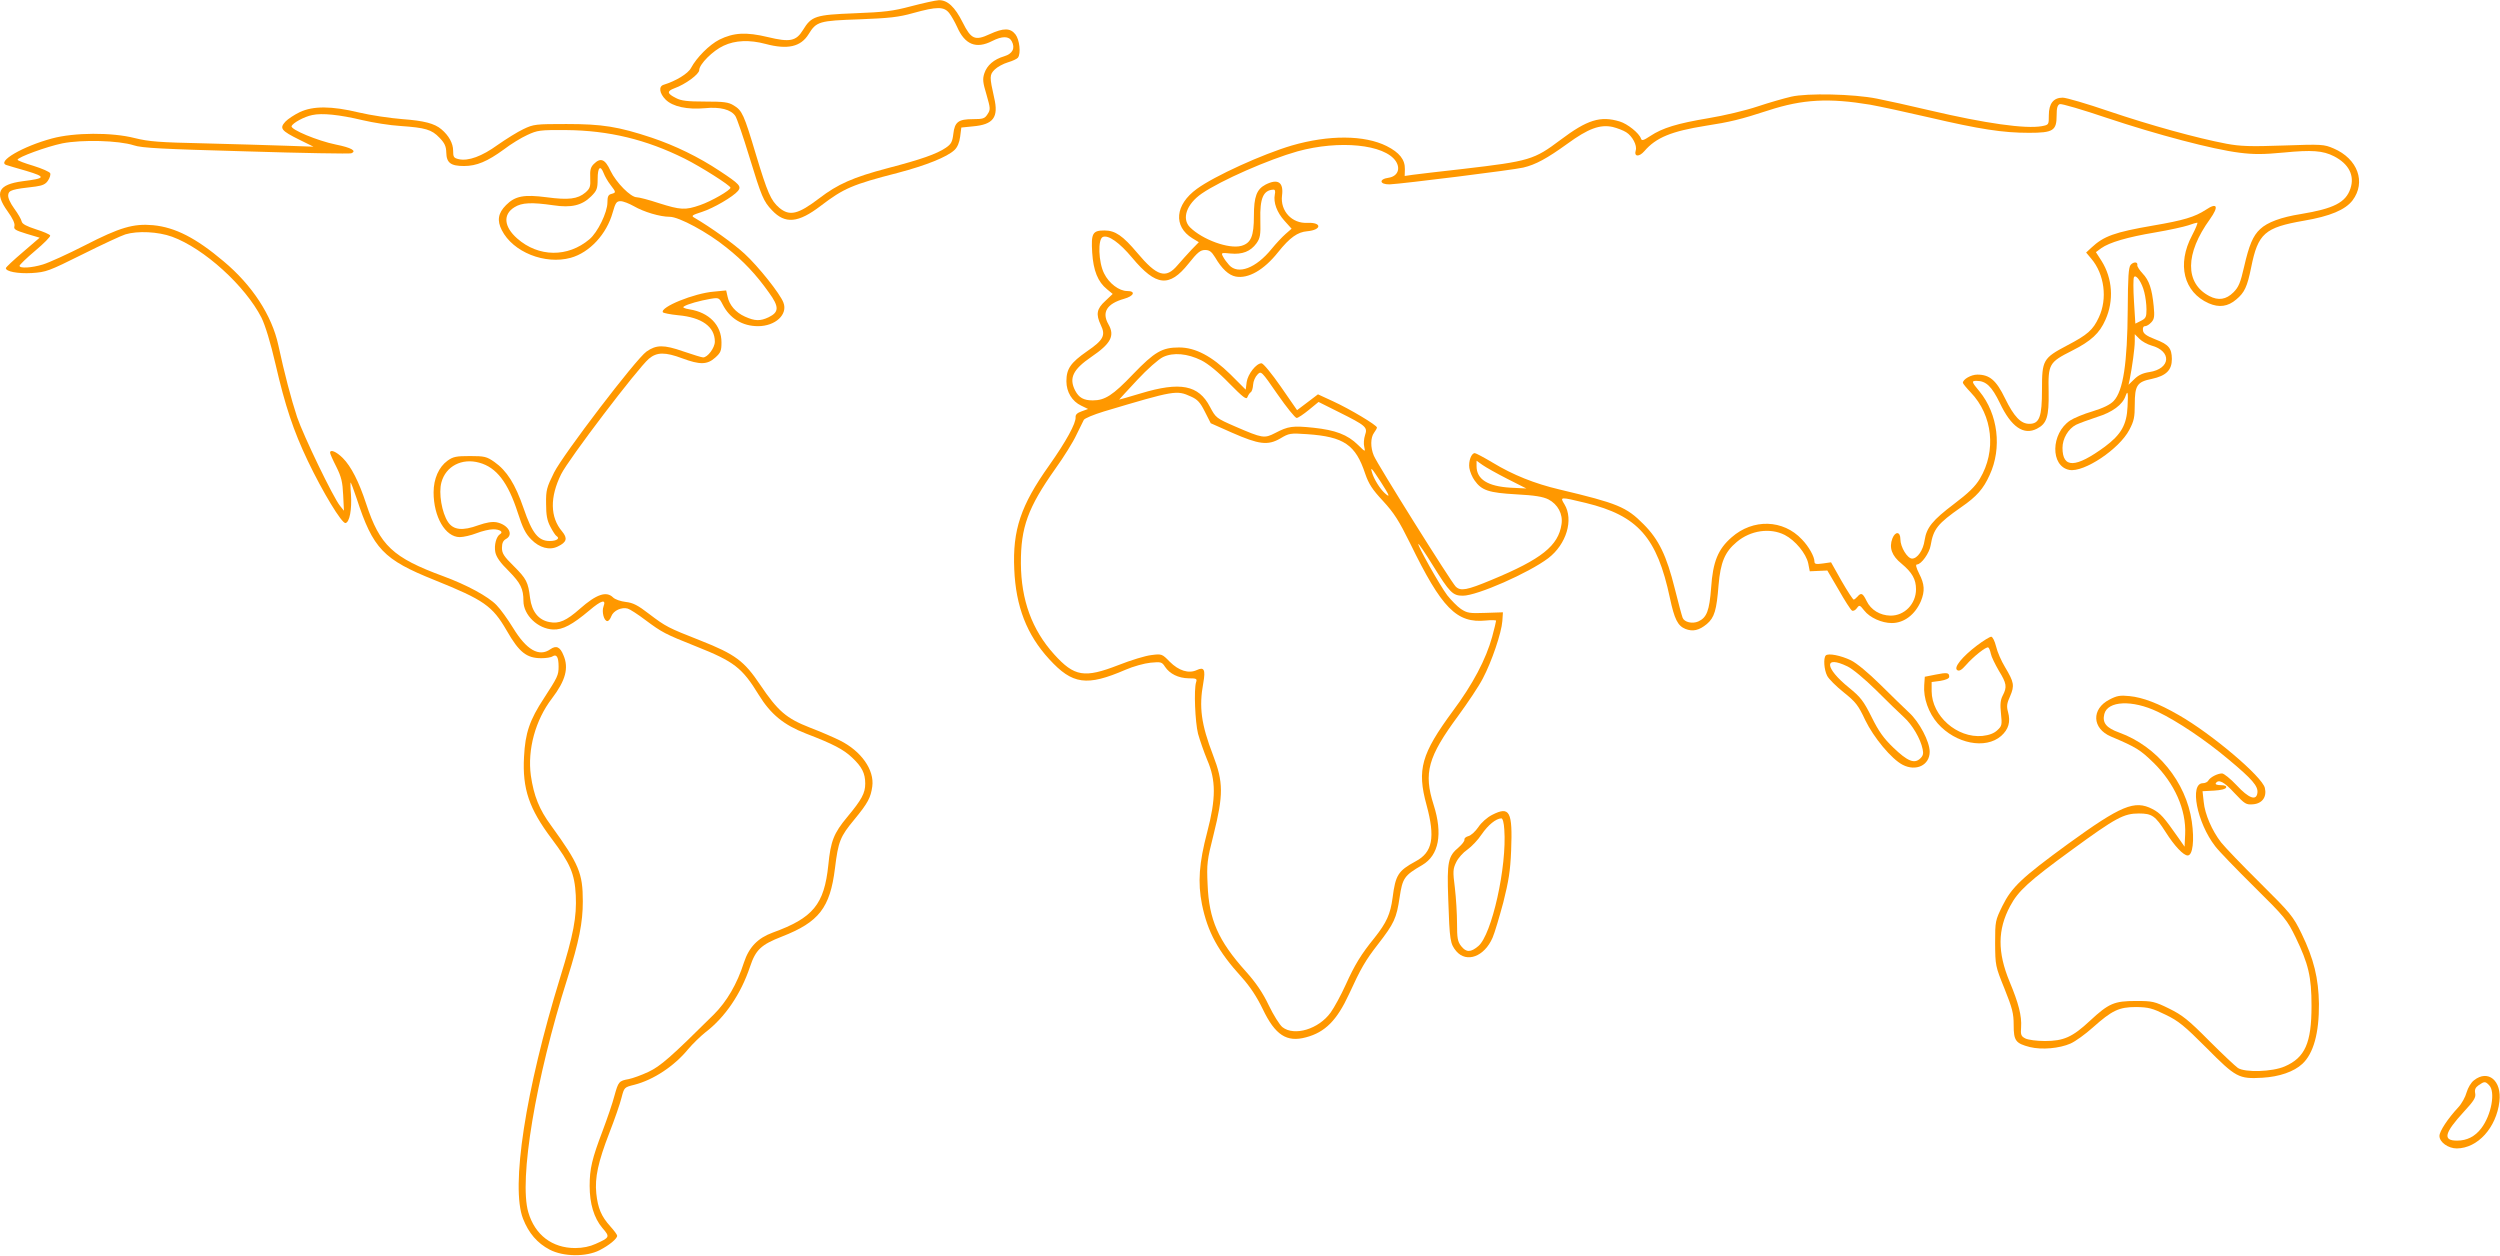 <?xml version="1.0" standalone="no"?>
<!DOCTYPE svg PUBLIC "-//W3C//DTD SVG 20010904//EN"
 "http://www.w3.org/TR/2001/REC-SVG-20010904/DTD/svg10.dtd">
<svg version="1.0" xmlns="http://www.w3.org/2000/svg"
 width="1280pt" height="643pt" viewBox="0 0 1280 643"
 preserveAspectRatio="xMidYMid meet">
<g transform="translate(0,643) scale(0.1,-0.1)"
fill="#ff9800" stroke="none">
<path d="M4665 6398 c-94 -25 -136 -30 -290 -36 -200 -8 -220 -14 -264 -86
-35 -57 -67 -63 -179 -36 -112 27 -176 23 -249 -13 -51 -26 -116 -91 -145
-145 -15 -29 -78 -67 -140 -86 -27 -8 -22 -44 10 -76 36 -36 111 -52 201 -44
79 8 134 -7 156 -40 8 -12 40 -105 71 -207 63 -206 73 -230 117 -276 67 -71
134 -65 249 23 118 90 162 109 395 169 144 38 252 81 290 117 15 14 25 38 29
68 l6 47 59 6 c105 9 133 46 109 147 -24 107 -24 117 3 144 13 13 44 30 68 37
24 7 47 18 51 24 16 22 8 92 -13 119 -26 33 -60 34 -132 1 -75 -35 -95 -26
-138 60 -40 80 -78 115 -122 114 -18 -1 -81 -15 -142 -31z m195 -35 c11 -14
29 -46 40 -70 40 -92 98 -115 180 -73 51 26 86 26 100 -1 19 -35 5 -64 -38
-77 -54 -16 -88 -46 -102 -87 -10 -30 -8 -47 11 -110 20 -70 21 -76 5 -100
-14 -22 -23 -25 -74 -25 -75 0 -94 -14 -101 -76 -5 -41 -11 -52 -39 -71 -48
-32 -125 -59 -297 -104 -178 -47 -256 -82 -350 -154 -109 -83 -152 -93 -205
-49 -43 37 -60 75 -120 274 -61 204 -70 224 -113 250 -27 17 -51 20 -147 20
-90 0 -123 4 -149 18 -46 23 -48 35 -8 50 56 20 127 72 127 93 0 30 70 100
125 125 59 28 133 31 215 9 112 -30 180 -15 220 50 40 65 54 69 259 76 154 6
202 11 276 32 123 34 158 34 185 0z"/>
<path d="M9171 5935 c-35 -8 -112 -30 -172 -50 -59 -20 -172 -47 -251 -60
-161 -27 -236 -50 -298 -91 -35 -23 -44 -26 -48 -14 -9 28 -69 76 -109 88 -99
30 -166 9 -303 -94 -136 -102 -157 -109 -500 -149 -118 -13 -234 -27 -257 -30
l-41 -6 1 35 c1 49 -28 85 -93 118 -114 57 -296 58 -486 3 -149 -44 -396 -156
-486 -222 -112 -81 -122 -192 -23 -253 l33 -20 -37 -38 c-20 -21 -52 -57 -72
-80 -60 -71 -105 -57 -206 63 -74 88 -113 115 -168 115 -61 0 -69 -14 -63
-113 6 -93 29 -150 76 -188 l29 -24 -38 -36 c-44 -40 -49 -68 -23 -123 26 -53
14 -77 -71 -135 -83 -58 -105 -89 -105 -153 0 -55 29 -103 76 -125 l35 -17
-33 -12 c-23 -8 -32 -17 -31 -30 3 -30 -49 -125 -136 -248 -145 -204 -187
-330 -178 -531 8 -190 64 -335 179 -460 119 -130 192 -140 391 -54 39 17 97
33 128 36 53 5 58 4 74 -21 24 -36 68 -58 121 -59 40 0 44 -2 38 -20 -12 -37
-5 -204 10 -264 9 -32 30 -93 47 -134 45 -104 45 -197 0 -369 -42 -159 -49
-259 -27 -370 29 -142 82 -240 203 -373 44 -49 78 -101 108 -163 64 -134 123
-172 222 -145 98 26 158 87 220 221 60 131 84 173 148 255 83 107 95 133 111
240 15 99 23 112 116 166 85 50 106 159 58 309 -52 163 -29 245 126 455 49 67
106 152 126 191 46 87 96 235 100 294 l3 45 -90 -3 c-81 -3 -93 -1 -125 20
-19 13 -50 45 -70 70 -39 52 -154 257 -148 263 2 2 35 -46 73 -108 88 -142
103 -157 155 -157 73 0 338 117 437 192 93 71 131 197 83 276 -24 39 -24 39
109 7 267 -65 365 -176 431 -487 23 -108 40 -142 79 -158 38 -15 70 -8 110 25
39 33 50 71 60 199 10 117 32 170 93 221 71 60 171 74 246 36 54 -28 109 -95
120 -145 l8 -41 45 2 45 2 58 -99 c31 -55 62 -103 68 -106 6 -4 17 1 25 12 13
18 15 17 38 -12 28 -36 89 -64 141 -64 63 0 119 43 149 112 21 52 19 87 -9
141 -16 32 -19 47 -11 47 22 0 64 59 70 98 14 84 36 111 156 195 80 55 114 94
146 165 64 138 43 312 -52 428 -41 49 -42 54 -15 54 49 0 78 -29 119 -113 58
-123 122 -167 190 -132 51 26 62 61 60 189 -3 142 2 151 119 210 99 50 142 90
172 159 44 98 36 212 -20 301 l-29 45 27 20 c42 30 134 57 277 81 71 12 147
29 168 36 22 8 43 14 47 14 4 0 -8 -30 -27 -66 -78 -147 -43 -290 86 -347 53
-23 98 -17 141 20 42 35 56 65 76 164 35 174 69 204 270 239 135 23 212 56
249 104 70 93 27 213 -97 266 -49 21 -59 22 -257 15 -170 -6 -221 -4 -291 9
-153 29 -391 95 -601 166 -114 39 -220 70 -238 70 -47 0 -71 -30 -71 -90 0
-49 0 -49 -36 -56 -83 -15 -289 14 -574 81 -102 24 -223 51 -270 60 -119 24
-357 29 -439 10z m404 -41 c50 -9 185 -38 301 -65 261 -61 379 -79 512 -79
125 0 142 11 142 90 0 37 4 52 16 57 9 3 118 -29 242 -71 255 -85 541 -161
679 -178 71 -9 121 -9 226 1 144 14 200 10 257 -19 76 -39 107 -99 84 -166
-24 -71 -85 -102 -254 -130 -101 -16 -171 -42 -208 -77 -37 -34 -57 -83 -82
-192 -19 -83 -28 -105 -55 -132 -37 -37 -77 -43 -123 -19 -126 66 -125 217 3
394 47 66 37 87 -21 48 -57 -37 -113 -54 -271 -81 -197 -34 -252 -54 -315
-113 l-27 -25 26 -31 c68 -80 84 -206 39 -301 -30 -65 -58 -89 -163 -144 -123
-65 -128 -75 -128 -225 0 -141 -13 -176 -65 -176 -43 0 -78 36 -124 130 -45
93 -79 122 -142 122 -32 0 -74 -24 -74 -42 0 -4 18 -26 40 -49 113 -118 132
-300 47 -442 -24 -40 -58 -73 -132 -129 -111 -84 -141 -121 -151 -186 -7 -51
-37 -94 -64 -94 -24 0 -60 59 -60 99 0 40 -26 42 -41 4 -18 -47 -3 -89 47
-129 54 -45 74 -80 74 -131 0 -75 -59 -136 -131 -135 -53 1 -100 29 -122 75
-20 41 -28 44 -47 22 -7 -8 -16 -15 -19 -15 -4 0 -32 43 -62 95 l-54 96 -42
-6 c-35 -5 -43 -3 -43 10 0 25 -29 77 -64 113 -96 103 -251 107 -360 11 -70
-61 -96 -125 -105 -258 -9 -118 -22 -153 -66 -173 -30 -13 -71 -4 -80 19 -4
10 -22 77 -40 149 -42 169 -82 252 -160 330 -88 89 -133 107 -431 178 -127 30
-237 74 -341 137 -45 27 -87 49 -92 49 -18 0 -33 -42 -28 -76 3 -19 15 -48 27
-64 36 -51 72 -63 213 -71 95 -5 137 -12 165 -26 48 -25 75 -75 67 -127 -16
-110 -102 -179 -358 -285 -127 -53 -159 -59 -184 -34 -24 24 -401 626 -419
670 -18 42 -17 93 1 117 8 11 15 23 15 27 0 12 -139 95 -224 134 l-78 36 -54
-41 -53 -40 -83 120 c-46 66 -90 120 -99 120 -27 0 -70 -55 -76 -96 l-5 -39
-78 78 c-96 94 -180 138 -263 138 -87 0 -125 -22 -236 -137 -103 -108 -144
-134 -206 -134 -47 0 -71 14 -90 50 -33 64 -12 108 83 173 100 68 121 108 87
167 -35 61 -8 105 80 130 51 14 62 40 16 40 -41 0 -93 39 -118 90 -29 57 -33
177 -6 187 28 11 85 -29 150 -107 122 -146 190 -153 288 -30 46 58 61 70 85
70 22 0 33 -8 51 -37 35 -60 70 -92 106 -99 64 -12 144 33 217 125 60 75 100
103 149 107 75 7 76 46 2 43 -80 -5 -141 61 -131 140 9 68 -21 88 -84 56 -46
-24 -60 -62 -60 -160 0 -105 -15 -140 -65 -154 -64 -17 -198 32 -262 95 -44
44 -18 119 60 173 99 68 344 175 490 216 214 59 447 36 504 -51 25 -39 8 -77
-37 -84 -52 -7 -47 -35 5 -34 65 3 635 74 684 86 64 15 122 47 226 122 107 78
167 100 232 86 24 -6 55 -18 69 -27 32 -20 57 -68 49 -93 -10 -33 17 -35 44
-4 60 70 139 102 314 130 123 19 178 32 322 79 175 57 309 64 520 29z m-3048
-460 c-8 -41 11 -92 50 -135 l36 -40 -31 -27 c-17 -15 -49 -49 -71 -76 -80
-99 -172 -134 -218 -83 -11 12 -25 31 -31 43 -11 20 -9 21 38 16 61 -6 103 11
133 52 19 27 22 42 20 120 -3 111 15 152 66 155 9 1 12 -7 8 -25z m-376 -849
c34 -17 87 -60 142 -117 72 -73 89 -86 94 -71 4 10 11 21 17 25 6 4 11 21 12
39 1 17 11 40 22 51 19 20 20 19 103 -101 46 -66 90 -121 98 -121 7 0 35 19
62 41 l50 41 102 -51 c142 -71 150 -78 136 -119 -6 -18 -8 -45 -4 -60 6 -27 6
-27 -32 10 -54 53 -116 76 -228 88 -107 11 -129 8 -196 -27 -56 -29 -65 -27
-204 33 -99 43 -100 45 -130 101 -58 112 -152 130 -354 69 -61 -18 -111 -33
-111 -32 0 1 42 46 93 101 52 56 109 106 132 117 53 25 125 18 196 -17z m-54
-185 c34 -15 48 -30 72 -78 l30 -59 108 -48 c139 -61 184 -67 248 -30 45 27
51 28 138 22 188 -13 248 -54 297 -203 18 -52 36 -80 91 -139 57 -62 81 -100
139 -217 162 -333 238 -410 388 -395 28 3 52 2 52 -1 0 -4 -9 -41 -20 -82 -32
-116 -99 -243 -201 -380 -162 -220 -185 -300 -135 -482 45 -166 31 -242 -56
-288 -90 -49 -103 -70 -118 -187 -11 -83 -31 -127 -92 -204 -69 -85 -101 -137
-148 -241 -24 -53 -59 -117 -77 -142 -61 -85 -186 -123 -247 -75 -14 11 -46
62 -70 112 -31 65 -66 116 -118 174 -141 157 -188 265 -195 443 -5 107 -3 125
31 259 50 200 50 267 -3 404 -61 159 -73 247 -50 371 12 68 4 83 -34 65 -41
-19 -92 -3 -138 43 -39 40 -41 41 -94 34 -29 -3 -105 -26 -168 -51 -175 -68
-226 -60 -330 55 -113 125 -169 278 -170 465 -1 185 36 286 175 483 44 61 93
140 109 175 17 34 34 69 38 77 4 8 50 27 102 43 365 109 373 110 446 77z
m1621 -422 l97 -49 -81 4 c-117 7 -174 43 -174 110 l0 28 31 -22 c17 -12 74
-44 127 -71z m-648 -16 c45 -70 50 -84 20 -57 -25 23 -55 71 -65 105 -10 33
-3 26 45 -48z"/>
<path d="M1535 5856 c-27 -13 -61 -35 -74 -49 -31 -34 -22 -46 73 -93 l71 -35
-145 5 c-80 3 -266 8 -415 12 -230 5 -282 9 -355 27 -117 30 -310 29 -424 -2
-149 -40 -285 -119 -233 -136 6 -2 52 -16 102 -30 102 -31 100 -38 -20 -53
-124 -17 -145 -58 -76 -154 26 -36 38 -62 35 -75 -5 -17 4 -22 62 -40 l67 -20
-86 -74 c-48 -41 -87 -77 -87 -82 0 -17 60 -29 133 -25 74 5 85 9 260 96 100
50 199 96 219 102 63 19 167 14 239 -12 164 -60 375 -252 458 -415 19 -39 46
-126 72 -239 49 -212 91 -339 165 -494 76 -159 174 -321 193 -318 21 4 33 70
28 146 -3 34 -3 62 -2 62 2 0 16 -37 31 -82 84 -258 137 -313 399 -418 253
-102 296 -132 369 -258 64 -112 102 -142 178 -142 24 0 50 4 58 10 20 12 30
-5 30 -53 0 -44 -5 -54 -75 -162 -73 -111 -96 -178 -102 -300 -9 -164 26 -266
142 -420 95 -127 117 -177 123 -289 5 -111 -11 -198 -80 -421 -178 -578 -254
-1073 -190 -1235 29 -74 73 -125 136 -158 70 -37 188 -38 256 -3 49 25 90 59
90 74 0 5 -16 27 -36 49 -45 50 -63 92 -71 168 -8 80 9 160 67 310 27 69 55
150 62 179 14 54 14 54 66 67 98 25 205 96 276 183 23 27 62 65 87 85 101 77
182 196 229 336 29 87 56 113 164 155 189 74 246 147 271 349 17 138 26 162
100 251 69 84 83 111 91 168 12 85 -57 182 -166 236 -30 15 -99 45 -154 66
-120 47 -163 84 -254 219 -82 122 -127 156 -307 227 -165 65 -175 70 -262 136
-57 44 -82 57 -119 61 -26 3 -55 13 -65 23 -34 34 -85 17 -170 -58 -69 -61
-107 -78 -156 -68 -55 10 -90 53 -99 123 -10 82 -18 98 -84 164 -50 49 -60 65
-60 93 0 24 6 37 20 45 42 22 13 74 -48 86 -22 4 -52 -1 -92 -15 -82 -30 -128
-25 -156 16 -32 48 -49 149 -34 203 22 83 105 126 194 101 88 -24 147 -101
197 -256 25 -78 40 -108 69 -137 42 -43 94 -57 136 -36 46 22 51 42 22 77 -62
73 -63 176 -5 293 38 77 391 541 449 591 41 35 84 35 172 2 89 -33 127 -33
168 4 28 25 32 35 32 78 0 88 -63 153 -163 169 -29 5 -38 10 -29 15 17 12 83
30 136 39 42 7 44 6 62 -29 36 -71 101 -111 181 -111 89 0 154 60 130 121 -16
44 -129 186 -199 250 -55 51 -171 134 -258 185 -16 9 -10 13 40 29 59 19 160
78 185 108 18 23 7 35 -93 101 -110 73 -228 130 -349 171 -172 57 -253 70
-437 70 -157 0 -168 -1 -220 -26 -30 -14 -89 -51 -132 -81 -80 -58 -150 -84
-199 -73 -26 6 -29 11 -29 44 0 37 -22 77 -60 109 -35 30 -90 44 -199 52 -64
5 -164 20 -223 34 -141 34 -235 34 -303 2z m320 -41 c55 -13 143 -27 195 -30
128 -9 160 -18 200 -60 27 -28 34 -44 35 -76 1 -53 23 -69 91 -69 64 0 119 23
204 85 35 27 89 60 120 74 52 24 63 26 200 25 217 -2 408 -48 605 -146 86 -43
235 -138 235 -149 0 -13 -97 -69 -155 -89 -77 -27 -101 -25 -212 10 -51 17
-102 30 -113 30 -31 0 -105 75 -134 135 -28 61 -51 70 -86 35 -16 -16 -20 -31
-18 -71 2 -45 -1 -54 -25 -75 -39 -33 -86 -39 -198 -24 -116 15 -161 7 -208
-40 -41 -41 -47 -79 -22 -128 57 -113 221 -178 353 -142 97 27 184 121 215
232 14 50 20 58 40 58 14 0 44 -12 69 -26 50 -29 133 -54 183 -54 47 0 194
-79 290 -157 88 -70 152 -138 218 -231 53 -73 52 -100 -1 -126 -44 -21 -71
-20 -122 3 -47 21 -80 59 -89 103 l-7 31 -62 -6 c-102 -8 -278 -80 -262 -106
3 -4 38 -11 78 -15 122 -11 188 -59 188 -135 0 -32 -37 -81 -60 -81 -7 0 -52
14 -102 31 -100 35 -138 34 -188 -1 -54 -38 -426 -526 -473 -619 -38 -77 -42
-90 -41 -160 0 -58 5 -86 22 -118 12 -23 26 -45 32 -48 19 -12 -1 -25 -35 -25
-59 0 -90 39 -134 167 -43 125 -86 193 -150 238 -39 27 -50 30 -124 30 -71 0
-87 -3 -116 -24 -44 -32 -71 -92 -71 -162 0 -125 60 -229 134 -229 19 0 58 9
86 20 28 11 66 20 85 20 35 0 54 -14 35 -25 -19 -12 -31 -56 -24 -92 5 -25 25
-54 69 -97 61 -62 75 -91 75 -153 0 -72 74 -143 152 -146 49 -2 98 24 186 98
61 52 87 59 72 20 -10 -27 2 -75 20 -75 6 0 15 11 20 25 11 29 53 48 84 39 11
-3 53 -30 91 -59 85 -63 97 -70 260 -135 194 -77 235 -109 320 -248 61 -99
128 -154 242 -198 138 -53 192 -81 236 -123 50 -47 67 -80 67 -133 0 -49 -18
-82 -92 -171 -69 -83 -85 -123 -97 -246 -21 -202 -78 -271 -285 -346 -76 -28
-121 -74 -147 -153 -35 -110 -88 -200 -154 -266 -222 -220 -272 -264 -335
-294 -36 -17 -81 -33 -101 -37 -50 -9 -53 -13 -73 -85 -9 -36 -37 -117 -61
-181 -54 -142 -66 -193 -66 -281 0 -90 22 -164 65 -215 40 -46 39 -49 -35 -82
-28 -13 -65 -21 -104 -21 -118 0 -206 67 -240 183 -49 166 37 684 200 1197 60
191 79 286 79 395 0 144 -19 190 -163 389 -60 81 -88 152 -103 255 -18 133 23
284 108 395 70 92 87 156 59 221 -17 43 -37 52 -67 31 -58 -41 -122 -4 -191
109 -27 44 -65 97 -85 117 -42 44 -153 104 -273 148 -258 95 -324 157 -394
370 -37 113 -77 192 -120 235 -33 33 -65 46 -65 27 0 -5 14 -37 32 -72 26 -52
32 -79 35 -144 l4 -81 -20 25 c-34 41 -187 358 -220 455 -30 91 -65 224 -96
368 -33 152 -133 306 -280 429 -142 120 -248 174 -361 185 -101 9 -170 -11
-349 -103 -88 -45 -185 -89 -215 -98 -59 -18 -120 -21 -120 -7 0 5 36 40 80
77 44 37 79 72 77 78 -2 6 -35 20 -73 32 -49 16 -70 27 -73 40 -2 11 -19 40
-38 66 -21 29 -33 56 -31 70 3 24 18 29 141 43 35 5 51 12 63 31 9 13 14 30
11 37 -3 7 -41 24 -86 38 -44 13 -81 27 -81 31 0 13 148 67 229 84 102 20 288
15 366 -10 41 -14 146 -19 575 -31 289 -9 531 -13 538 -10 31 12 1 29 -79 45
-93 19 -232 77 -226 94 5 16 65 49 106 57 50 11 138 2 256 -26z m1236 -272 c6
-16 21 -42 35 -60 29 -38 29 -39 4 -46 -16 -4 -20 -14 -20 -44 0 -50 -50 -153
-92 -188 -111 -94 -261 -92 -370 4 -68 60 -74 123 -14 160 38 24 88 26 199 10
92 -14 147 -1 194 46 29 29 33 39 33 89 0 60 14 73 31 29z"/>
<path d="M10909 5074 c-11 -13 -14 -63 -15 -228 -2 -276 -23 -417 -72 -469
-18 -19 -53 -36 -108 -53 -45 -13 -97 -35 -115 -47 -99 -66 -102 -234 -4 -253
75 -14 256 107 307 205 24 45 28 65 28 130 0 98 12 116 87 131 74 16 103 45
103 102 -1 56 -16 74 -86 101 -44 17 -60 29 -62 45 -2 14 2 22 11 22 8 0 22 9
32 20 15 16 17 30 12 82 -9 90 -23 132 -57 168 -16 17 -28 36 -27 42 4 18 -19
19 -34 2z m70 -141 c6 -23 11 -62 11 -87 0 -39 -3 -46 -29 -59 l-28 -14 -7
113 c-4 63 -4 119 0 125 10 17 41 -27 53 -78z m36 -272 c106 -29 99 -119 -10
-136 -34 -5 -57 -16 -77 -36 l-30 -29 6 27 c13 65 26 161 26 195 l0 37 24 -24
c13 -13 40 -28 61 -34z m-122 -313 c-4 -93 -33 -143 -116 -205 -150 -110 -217
-112 -217 -6 0 47 29 97 69 118 17 8 65 26 108 40 78 24 131 63 146 108 11 31
14 18 10 -55z"/>
<path d="M10122 3125 c-75 -57 -121 -113 -101 -126 10 -7 23 1 44 25 38 44
105 97 115 91 4 -2 10 -17 13 -32 3 -16 22 -54 41 -87 40 -65 43 -83 20 -127
-12 -23 -14 -46 -9 -92 6 -58 5 -64 -19 -86 -17 -16 -41 -25 -76 -29 -130 -12
-259 102 -260 229 l0 47 45 6 c28 5 45 12 45 21 0 21 -10 23 -70 11 l-55 -11
-3 -43 c-5 -66 22 -142 69 -196 92 -104 245 -134 325 -64 38 34 49 72 35 123
-8 29 -6 44 11 81 23 54 20 71 -26 148 -19 31 -40 79 -46 106 -7 28 -18 50
-25 50 -7 0 -40 -20 -73 -45z"/>
<path d="M9348 3074 c-13 -13 -9 -73 7 -104 8 -16 46 -54 85 -85 61 -49 74
-65 110 -142 43 -89 135 -200 192 -229 68 -35 138 -2 138 67 0 52 -53 153
-106 201 -25 24 -92 88 -148 144 -61 60 -120 109 -149 123 -51 25 -117 38
-129 25z m111 -56 c27 -13 88 -64 147 -122 56 -56 120 -118 142 -138 43 -39
85 -110 96 -164 5 -23 2 -34 -13 -48 -30 -28 -65 -13 -137 56 -49 47 -75 83
-111 156 -42 84 -57 103 -116 151 -126 102 -130 168 -8 109z"/>
<path d="M10800 2848 c-93 -48 -89 -148 8 -189 130 -55 150 -68 218 -134 108
-106 168 -241 162 -367 l-3 -63 -30 43 c-77 110 -93 128 -135 150 -91 47 -160
18 -432 -179 -237 -173 -288 -221 -336 -318 -36 -74 -37 -77 -37 -190 1 -115
1 -117 48 -233 40 -100 47 -126 47 -186 0 -81 10 -94 83 -113 61 -15 151 -7
208 18 25 11 76 48 114 82 99 88 134 105 222 105 63 -1 83 -6 150 -39 67 -32
97 -57 210 -170 151 -152 165 -160 287 -153 86 5 161 31 204 71 57 53 86 157
85 307 -2 131 -26 230 -89 360 -44 90 -55 103 -213 260 -92 91 -181 184 -199
207 -46 59 -83 144 -89 207 l-6 55 58 3 c36 2 60 8 63 16 2 8 -7 12 -28 12
-18 0 -29 4 -25 10 14 22 43 7 96 -51 53 -56 59 -60 95 -57 47 4 71 38 60 84
-14 58 -271 276 -441 373 -104 60 -183 90 -252 97 -48 5 -65 2 -103 -18z m247
-62 c102 -49 244 -144 364 -245 121 -101 151 -136 147 -170 -5 -43 -44 -29
-107 39 -31 33 -65 60 -74 60 -23 0 -60 -19 -70 -36 -4 -8 -17 -14 -28 -14
-70 0 -31 -202 63 -323 17 -23 107 -116 199 -207 159 -157 169 -170 213 -260
65 -135 81 -200 81 -350 0 -190 -33 -265 -137 -310 -64 -28 -203 -32 -240 -8
-13 9 -80 72 -148 140 -106 107 -137 131 -204 164 -75 37 -86 39 -170 39 -111
0 -139 -12 -235 -101 -90 -84 -135 -104 -231 -104 -42 0 -86 6 -100 13 -22 11
-25 19 -22 57 4 59 -13 124 -59 234 -62 150 -62 266 3 387 41 77 94 126 315
287 227 166 267 187 344 187 67 0 84 -12 137 -95 45 -71 91 -120 113 -120 26
0 35 77 21 174 -29 202 -178 385 -371 455 -67 24 -88 50 -77 95 17 68 143 74
273 12z"/>
<path d="M7640 2258 c-26 -13 -56 -40 -71 -63 -15 -22 -38 -43 -51 -46 -12 -3
-22 -11 -20 -18 1 -7 -12 -24 -29 -39 -55 -46 -61 -73 -54 -266 7 -213 10
-228 41 -266 53 -62 144 -28 186 69 11 25 35 107 55 181 27 108 36 161 40 265
8 201 -7 229 -97 183z m62 -75 c14 -190 -64 -539 -133 -597 -39 -33 -62 -33
-88 0 -18 23 -21 41 -21 116 0 49 -5 131 -11 182 -11 85 -10 97 7 132 10 21
36 50 57 64 21 15 54 49 73 78 33 48 73 81 101 82 7 0 13 -23 15 -57z"/>
<path d="M12667 899 c-15 -11 -31 -38 -38 -62 -6 -23 -25 -58 -43 -77 -53 -57
-96 -122 -96 -146 0 -32 45 -64 89 -64 107 1 202 106 218 240 13 107 -58 166
-130 109z m77 -25 c34 -33 12 -153 -40 -221 -32 -42 -73 -63 -124 -63 -75 0
-65 39 36 149 51 55 61 72 57 93 -4 19 1 30 18 42 29 20 34 20 53 0z"/>
</g>
</svg>
